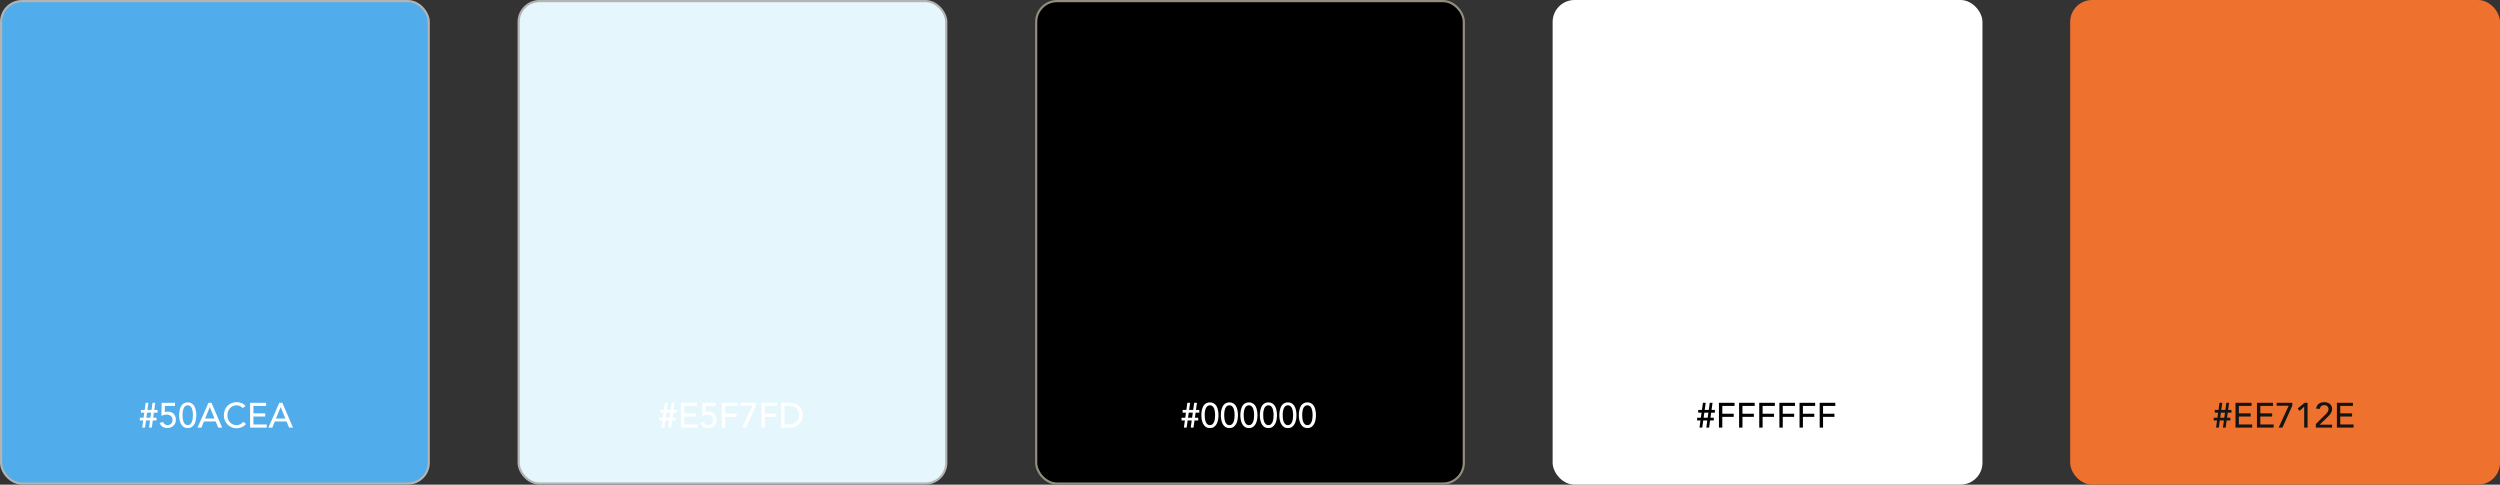 <?xml version="1.0" encoding="UTF-8"?>
<svg xmlns="http://www.w3.org/2000/svg" width="1140" height="221" viewBox="0 0 1140 221" fill="none">
  <rect x="0" y="0" width="1140" height="221" fill="#333333" stroke="none"/>
  <rect x="0.5" y="0.5" width="195" height="220" rx="9.5" fill="#50ACEA" stroke="#B3B3B3"></rect>
  <path d="M65.295 191.736H63.775V190.488H65.471L65.791 188.184H64.271V186.936H65.967L66.415 183.672H67.679L67.231 186.936H69.087L69.535 183.672H70.799L70.351 186.936H71.871V188.184H70.175L69.855 190.488H71.375V191.736H69.679L69.231 195H67.967L68.415 191.736H66.559L66.111 195H64.847L65.295 191.736ZM67.055 188.184L66.735 190.488H68.591L68.911 188.184H67.055ZM79.802 185.112H75.21L75.162 187.944C75.236 187.912 75.343 187.88 75.482 187.848C75.62 187.816 75.759 187.789 75.898 187.768C76.047 187.747 76.191 187.731 76.33 187.72C76.468 187.709 76.586 187.704 76.682 187.704C77.215 187.704 77.695 187.795 78.122 187.976C78.559 188.157 78.932 188.413 79.242 188.744C79.551 189.075 79.786 189.469 79.946 189.928C80.116 190.387 80.202 190.893 80.202 191.448C80.202 192.013 80.095 192.525 79.882 192.984C79.679 193.443 79.396 193.837 79.034 194.168C78.671 194.499 78.25 194.755 77.77 194.936C77.29 195.107 76.772 195.192 76.218 195.192C75.45 195.192 74.756 194.995 74.138 194.6C73.519 194.205 73.076 193.64 72.81 192.904L74.362 192.376C74.564 192.899 74.836 193.277 75.178 193.512C75.519 193.736 75.946 193.848 76.458 193.848C76.756 193.848 77.039 193.795 77.306 193.688C77.583 193.581 77.818 193.432 78.01 193.24C78.212 193.037 78.372 192.792 78.49 192.504C78.607 192.216 78.666 191.891 78.666 191.528C78.666 190.696 78.41 190.077 77.898 189.672C77.396 189.256 76.74 189.048 75.93 189.048C75.642 189.048 75.274 189.101 74.826 189.208C74.388 189.304 73.978 189.448 73.594 189.64L73.722 183.672H79.802V185.112ZM81.7 189.336C81.7 188.92 81.722 188.488 81.764 188.04C81.807 187.592 81.882 187.155 81.988 186.728C82.106 186.291 82.255 185.875 82.436 185.48C82.628 185.085 82.868 184.744 83.156 184.456C83.455 184.157 83.802 183.923 84.196 183.752C84.602 183.571 85.071 183.48 85.604 183.48C86.138 183.48 86.602 183.571 86.996 183.752C87.402 183.923 87.748 184.157 88.036 184.456C88.335 184.744 88.575 185.085 88.756 185.48C88.948 185.875 89.098 186.291 89.204 186.728C89.322 187.155 89.402 187.592 89.444 188.04C89.487 188.488 89.508 188.92 89.508 189.336C89.508 189.933 89.455 190.573 89.348 191.256C89.242 191.939 89.044 192.573 88.756 193.16C88.468 193.747 88.068 194.232 87.556 194.616C87.055 195 86.404 195.192 85.604 195.192C84.804 195.192 84.148 195 83.636 194.616C83.135 194.232 82.74 193.747 82.452 193.16C82.164 192.573 81.967 191.939 81.86 191.256C81.754 190.573 81.7 189.933 81.7 189.336ZM83.236 189.336C83.236 189.709 83.258 190.152 83.3 190.664C83.354 191.176 83.46 191.672 83.62 192.152C83.78 192.621 84.015 193.021 84.324 193.352C84.644 193.683 85.071 193.848 85.604 193.848C86.138 193.848 86.559 193.683 86.868 193.352C87.188 193.021 87.428 192.621 87.588 192.152C87.748 191.672 87.85 191.176 87.892 190.664C87.946 190.152 87.972 189.709 87.972 189.336C87.972 189.08 87.962 188.792 87.94 188.472C87.93 188.141 87.892 187.811 87.828 187.48C87.775 187.139 87.695 186.813 87.588 186.504C87.482 186.184 87.338 185.901 87.156 185.656C86.986 185.4 86.772 185.197 86.516 185.048C86.26 184.899 85.956 184.824 85.604 184.824C85.252 184.824 84.948 184.899 84.692 185.048C84.436 185.197 84.218 185.4 84.036 185.656C83.866 185.901 83.727 186.184 83.62 186.504C83.514 186.813 83.428 187.139 83.364 187.48C83.311 187.811 83.274 188.141 83.252 188.472C83.242 188.792 83.236 189.08 83.236 189.336ZM95.055 183.672H96.447L101.295 195H99.503L98.367 192.2H92.975L91.855 195H90.063L95.055 183.672ZM97.807 190.856L95.695 185.656H95.663L93.519 190.856H97.807ZM110.657 186.12C110.337 185.704 109.931 185.384 109.441 185.16C108.95 184.936 108.443 184.824 107.921 184.824C107.281 184.824 106.699 184.947 106.177 185.192C105.665 185.427 105.222 185.752 104.849 186.168C104.486 186.584 104.203 187.075 104.001 187.64C103.798 188.195 103.697 188.792 103.697 189.432C103.697 190.029 103.793 190.595 103.985 191.128C104.177 191.661 104.454 192.131 104.817 192.536C105.179 192.941 105.622 193.261 106.145 193.496C106.667 193.731 107.259 193.848 107.921 193.848C108.571 193.848 109.142 193.715 109.633 193.448C110.123 193.181 110.539 192.808 110.881 192.328L112.177 193.304C112.091 193.421 111.942 193.592 111.729 193.816C111.515 194.029 111.233 194.248 110.881 194.472C110.529 194.685 110.102 194.872 109.601 195.032C109.11 195.203 108.539 195.288 107.889 195.288C106.993 195.288 106.182 195.117 105.457 194.776C104.742 194.435 104.129 193.987 103.617 193.432C103.115 192.877 102.731 192.253 102.465 191.56C102.198 190.856 102.065 190.147 102.065 189.432C102.065 188.557 102.209 187.752 102.497 187.016C102.785 186.269 103.185 185.629 103.697 185.096C104.219 184.552 104.843 184.131 105.569 183.832C106.294 183.533 107.094 183.384 107.969 183.384C108.715 183.384 109.446 183.528 110.161 183.816C110.886 184.104 111.478 184.547 111.937 185.144L110.657 186.12ZM114.034 183.672H121.346V185.112H115.57V188.488H120.946V189.928H115.57V193.56H121.634V195H114.034V183.672ZM127.367 183.672H128.759L133.607 195H131.815L130.679 192.2H125.287L124.167 195H122.375L127.367 183.672ZM130.119 190.856L128.007 185.656H127.975L125.831 190.856H130.119Z" fill="white"></path>
  <rect x="236.5" y="0.5" width="195" height="220" rx="9.5" fill="#E5F7FD" stroke="#B3B3B3"></rect>
  <path d="M302.076 191.736H300.556V190.488H302.252L302.572 188.184H301.052V186.936H302.748L303.196 183.672H304.46L304.012 186.936H305.868L306.316 183.672H307.58L307.132 186.936H308.652V188.184H306.956L306.636 190.488H308.156V191.736H306.46L306.012 195H304.748L305.196 191.736H303.34L302.892 195H301.628L302.076 191.736ZM303.836 188.184L303.516 190.488H305.372L305.692 188.184H303.836ZM310.503 183.672H317.815V185.112H312.039V188.488H317.415V189.928H312.039V193.56H318.103V195H310.503V183.672ZM326.364 185.112H321.772L321.724 187.944C321.799 187.912 321.905 187.88 322.044 187.848C322.183 187.816 322.321 187.789 322.46 187.768C322.609 187.747 322.753 187.731 322.892 187.72C323.031 187.709 323.148 187.704 323.244 187.704C323.777 187.704 324.257 187.795 324.684 187.976C325.121 188.157 325.495 188.413 325.804 188.744C326.113 189.075 326.348 189.469 326.508 189.928C326.679 190.387 326.764 190.893 326.764 191.448C326.764 192.013 326.657 192.525 326.444 192.984C326.241 193.443 325.959 193.837 325.596 194.168C325.233 194.499 324.812 194.755 324.332 194.936C323.852 195.107 323.335 195.192 322.78 195.192C322.012 195.192 321.319 194.995 320.7 194.6C320.081 194.205 319.639 193.64 319.372 192.904L320.924 192.376C321.127 192.899 321.399 193.277 321.74 193.512C322.081 193.736 322.508 193.848 323.02 193.848C323.319 193.848 323.601 193.795 323.868 193.688C324.145 193.581 324.38 193.432 324.572 193.24C324.775 193.037 324.935 192.792 325.052 192.504C325.169 192.216 325.228 191.891 325.228 191.528C325.228 190.696 324.972 190.077 324.46 189.672C323.959 189.256 323.303 189.048 322.492 189.048C322.204 189.048 321.836 189.101 321.388 189.208C320.951 189.304 320.54 189.448 320.156 189.64L320.284 183.672H326.364V185.112ZM329.175 183.672H336.295V185.112H330.711V188.664H335.911V190.104H330.711V195H329.175V183.672ZM343.05 185.016H337.578V183.672H344.698V184.984L340.186 195H338.458L343.05 185.016ZM347.253 183.672H354.373V185.112H348.789V188.664H353.989V190.104H348.789V195H347.253V183.672ZM356.184 183.672H360.136C360.936 183.672 361.635 183.763 362.232 183.944C362.84 184.125 363.363 184.371 363.8 184.68C364.248 184.979 364.616 185.325 364.904 185.72C365.203 186.115 365.438 186.52 365.608 186.936C365.779 187.352 365.902 187.768 365.976 188.184C366.051 188.6 366.088 188.984 366.088 189.336C366.088 190.061 365.955 190.765 365.688 191.448C365.422 192.12 365.027 192.723 364.504 193.256C363.982 193.779 363.331 194.2 362.552 194.52C361.784 194.84 360.894 195 359.88 195H356.184V183.672ZM357.72 193.56H359.656C360.307 193.56 360.92 193.475 361.496 193.304C362.083 193.123 362.595 192.856 363.032 192.504C363.47 192.152 363.816 191.715 364.072 191.192C364.328 190.659 364.456 190.04 364.456 189.336C364.456 188.973 364.398 188.552 364.28 188.072C364.163 187.581 363.939 187.117 363.608 186.68C363.288 186.243 362.84 185.875 362.264 185.576C361.688 185.267 360.942 185.112 360.024 185.112H357.72V193.56Z" fill="white"></path>
  <rect x="472.5" y="0.5" width="195" height="220" rx="9.5" fill="black" stroke="#928D7C"></rect>
  <path d="M540.303 191.736H538.783V190.488H540.479L540.799 188.184H539.279V186.936H540.975L541.423 183.672H542.687L542.239 186.936H544.095L544.543 183.672H545.807L545.359 186.936H546.879V188.184H545.183L544.863 190.488H546.383V191.736H544.687L544.239 195H542.975L543.423 191.736H541.567L541.119 195H539.855L540.303 191.736ZM542.063 188.184L541.743 190.488H543.599L543.919 188.184H542.063ZM547.817 189.336C547.817 188.92 547.839 188.488 547.881 188.04C547.924 187.592 547.999 187.155 548.105 186.728C548.223 186.291 548.372 185.875 548.553 185.48C548.745 185.085 548.985 184.744 549.273 184.456C549.572 184.157 549.919 183.923 550.313 183.752C550.719 183.571 551.188 183.48 551.721 183.48C552.255 183.48 552.719 183.571 553.113 183.752C553.519 183.923 553.865 184.157 554.153 184.456C554.452 184.744 554.692 185.085 554.873 185.48C555.065 185.875 555.215 186.291 555.321 186.728C555.439 187.155 555.519 187.592 555.561 188.04C555.604 188.488 555.625 188.92 555.625 189.336C555.625 189.933 555.572 190.573 555.465 191.256C555.359 191.939 555.161 192.573 554.873 193.16C554.585 193.747 554.185 194.232 553.673 194.616C553.172 195 552.521 195.192 551.721 195.192C550.921 195.192 550.265 195 549.753 194.616C549.252 194.232 548.857 193.747 548.569 193.16C548.281 192.573 548.084 191.939 547.977 191.256C547.871 190.573 547.817 189.933 547.817 189.336ZM549.353 189.336C549.353 189.709 549.375 190.152 549.417 190.664C549.471 191.176 549.577 191.672 549.737 192.152C549.897 192.621 550.132 193.021 550.441 193.352C550.761 193.683 551.188 193.848 551.721 193.848C552.255 193.848 552.676 193.683 552.985 193.352C553.305 193.021 553.545 192.621 553.705 192.152C553.865 191.672 553.967 191.176 554.009 190.664C554.063 190.152 554.089 189.709 554.089 189.336C554.089 189.08 554.079 188.792 554.057 188.472C554.047 188.141 554.009 187.811 553.945 187.48C553.892 187.139 553.812 186.813 553.705 186.504C553.599 186.184 553.455 185.901 553.273 185.656C553.103 185.4 552.889 185.197 552.633 185.048C552.377 184.899 552.073 184.824 551.721 184.824C551.369 184.824 551.065 184.899 550.809 185.048C550.553 185.197 550.335 185.4 550.153 185.656C549.983 185.901 549.844 186.184 549.737 186.504C549.631 186.813 549.545 187.139 549.481 187.48C549.428 187.811 549.391 188.141 549.369 188.472C549.359 188.792 549.353 189.08 549.353 189.336ZM556.708 189.336C556.708 188.92 556.729 188.488 556.772 188.04C556.815 187.592 556.889 187.155 556.996 186.728C557.113 186.291 557.263 185.875 557.444 185.48C557.636 185.085 557.876 184.744 558.164 184.456C558.463 184.157 558.809 183.923 559.204 183.752C559.609 183.571 560.079 183.48 560.612 183.48C561.145 183.48 561.609 183.571 562.004 183.752C562.409 183.923 562.756 184.157 563.044 184.456C563.343 184.744 563.583 185.085 563.764 185.48C563.956 185.875 564.105 186.291 564.212 186.728C564.329 187.155 564.409 187.592 564.452 188.04C564.495 188.488 564.516 188.92 564.516 189.336C564.516 189.933 564.463 190.573 564.356 191.256C564.249 191.939 564.052 192.573 563.764 193.16C563.476 193.747 563.076 194.232 562.564 194.616C562.063 195 561.412 195.192 560.612 195.192C559.812 195.192 559.156 195 558.644 194.616C558.143 194.232 557.748 193.747 557.46 193.16C557.172 192.573 556.975 191.939 556.868 191.256C556.761 190.573 556.708 189.933 556.708 189.336ZM558.244 189.336C558.244 189.709 558.265 190.152 558.308 190.664C558.361 191.176 558.468 191.672 558.628 192.152C558.788 192.621 559.023 193.021 559.332 193.352C559.652 193.683 560.079 193.848 560.612 193.848C561.145 193.848 561.567 193.683 561.876 193.352C562.196 193.021 562.436 192.621 562.596 192.152C562.756 191.672 562.857 191.176 562.9 190.664C562.953 190.152 562.98 189.709 562.98 189.336C562.98 189.08 562.969 188.792 562.948 188.472C562.937 188.141 562.9 187.811 562.836 187.48C562.783 187.139 562.703 186.813 562.596 186.504C562.489 186.184 562.345 185.901 562.164 185.656C561.993 185.4 561.78 185.197 561.524 185.048C561.268 184.899 560.964 184.824 560.612 184.824C560.26 184.824 559.956 184.899 559.7 185.048C559.444 185.197 559.225 185.4 559.044 185.656C558.873 185.901 558.735 186.184 558.628 186.504C558.521 186.813 558.436 187.139 558.372 187.48C558.319 187.811 558.281 188.141 558.26 188.472C558.249 188.792 558.244 189.08 558.244 189.336ZM565.599 189.336C565.599 188.92 565.62 188.488 565.663 188.04C565.705 187.592 565.78 187.155 565.887 186.728C566.004 186.291 566.153 185.875 566.335 185.48C566.527 185.085 566.767 184.744 567.055 184.456C567.353 184.157 567.7 183.923 568.095 183.752C568.5 183.571 568.969 183.48 569.503 183.48C570.036 183.48 570.5 183.571 570.895 183.752C571.3 183.923 571.647 184.157 571.935 184.456C572.233 184.744 572.473 185.085 572.655 185.48C572.847 185.875 572.996 186.291 573.103 186.728C573.22 187.155 573.3 187.592 573.343 188.04C573.385 188.488 573.407 188.92 573.407 189.336C573.407 189.933 573.353 190.573 573.247 191.256C573.14 191.939 572.943 192.573 572.655 193.16C572.367 193.747 571.967 194.232 571.455 194.616C570.953 195 570.303 195.192 569.503 195.192C568.703 195.192 568.047 195 567.535 194.616C567.033 194.232 566.639 193.747 566.351 193.16C566.063 192.573 565.865 191.939 565.759 191.256C565.652 190.573 565.599 189.933 565.599 189.336ZM567.135 189.336C567.135 189.709 567.156 190.152 567.199 190.664C567.252 191.176 567.359 191.672 567.519 192.152C567.679 192.621 567.913 193.021 568.223 193.352C568.543 193.683 568.969 193.848 569.503 193.848C570.036 193.848 570.457 193.683 570.767 193.352C571.087 193.021 571.327 192.621 571.487 192.152C571.647 191.672 571.748 191.176 571.791 190.664C571.844 190.152 571.871 189.709 571.871 189.336C571.871 189.08 571.86 188.792 571.839 188.472C571.828 188.141 571.791 187.811 571.727 187.48C571.673 187.139 571.593 186.813 571.487 186.504C571.38 186.184 571.236 185.901 571.055 185.656C570.884 185.4 570.671 185.197 570.415 185.048C570.159 184.899 569.855 184.824 569.503 184.824C569.151 184.824 568.847 184.899 568.591 185.048C568.335 185.197 568.116 185.4 567.935 185.656C567.764 185.901 567.625 186.184 567.519 186.504C567.412 186.813 567.327 187.139 567.263 187.48C567.209 187.811 567.172 188.141 567.151 188.472C567.14 188.792 567.135 189.08 567.135 189.336ZM574.489 189.336C574.489 188.92 574.511 188.488 574.553 188.04C574.596 187.592 574.671 187.155 574.777 186.728C574.895 186.291 575.044 185.875 575.225 185.48C575.417 185.085 575.657 184.744 575.945 184.456C576.244 184.157 576.591 183.923 576.985 183.752C577.391 183.571 577.86 183.48 578.393 183.48C578.927 183.48 579.391 183.571 579.785 183.752C580.191 183.923 580.537 184.157 580.825 184.456C581.124 184.744 581.364 185.085 581.545 185.48C581.737 185.875 581.887 186.291 581.993 186.728C582.111 187.155 582.191 187.592 582.233 188.04C582.276 188.488 582.297 188.92 582.297 189.336C582.297 189.933 582.244 190.573 582.137 191.256C582.031 191.939 581.833 192.573 581.545 193.16C581.257 193.747 580.857 194.232 580.345 194.616C579.844 195 579.193 195.192 578.393 195.192C577.593 195.192 576.937 195 576.425 194.616C575.924 194.232 575.529 193.747 575.241 193.16C574.953 192.573 574.756 191.939 574.649 191.256C574.543 190.573 574.489 189.933 574.489 189.336ZM576.025 189.336C576.025 189.709 576.047 190.152 576.089 190.664C576.143 191.176 576.249 191.672 576.409 192.152C576.569 192.621 576.804 193.021 577.113 193.352C577.433 193.683 577.86 193.848 578.393 193.848C578.927 193.848 579.348 193.683 579.657 193.352C579.977 193.021 580.217 192.621 580.377 192.152C580.537 191.672 580.639 191.176 580.681 190.664C580.735 190.152 580.761 189.709 580.761 189.336C580.761 189.08 580.751 188.792 580.729 188.472C580.719 188.141 580.681 187.811 580.617 187.48C580.564 187.139 580.484 186.813 580.377 186.504C580.271 186.184 580.127 185.901 579.945 185.656C579.775 185.4 579.561 185.197 579.305 185.048C579.049 184.899 578.745 184.824 578.393 184.824C578.041 184.824 577.737 184.899 577.481 185.048C577.225 185.197 577.007 185.4 576.825 185.656C576.655 185.901 576.516 186.184 576.409 186.504C576.303 186.813 576.217 187.139 576.153 187.48C576.1 187.811 576.063 188.141 576.041 188.472C576.031 188.792 576.025 189.08 576.025 189.336ZM583.38 189.336C583.38 188.92 583.401 188.488 583.444 188.04C583.487 187.592 583.561 187.155 583.668 186.728C583.785 186.291 583.935 185.875 584.116 185.48C584.308 185.085 584.548 184.744 584.836 184.456C585.135 184.157 585.481 183.923 585.876 183.752C586.281 183.571 586.751 183.48 587.284 183.48C587.817 183.48 588.281 183.571 588.676 183.752C589.081 183.923 589.428 184.157 589.716 184.456C590.015 184.744 590.255 185.085 590.436 185.48C590.628 185.875 590.777 186.291 590.884 186.728C591.001 187.155 591.081 187.592 591.124 188.04C591.167 188.488 591.188 188.92 591.188 189.336C591.188 189.933 591.135 190.573 591.028 191.256C590.921 191.939 590.724 192.573 590.436 193.16C590.148 193.747 589.748 194.232 589.236 194.616C588.735 195 588.084 195.192 587.284 195.192C586.484 195.192 585.828 195 585.316 194.616C584.815 194.232 584.42 193.747 584.132 193.16C583.844 192.573 583.647 191.939 583.54 191.256C583.433 190.573 583.38 189.933 583.38 189.336ZM584.916 189.336C584.916 189.709 584.937 190.152 584.98 190.664C585.033 191.176 585.14 191.672 585.3 192.152C585.46 192.621 585.695 193.021 586.004 193.352C586.324 193.683 586.751 193.848 587.284 193.848C587.817 193.848 588.239 193.683 588.548 193.352C588.868 193.021 589.108 192.621 589.268 192.152C589.428 191.672 589.529 191.176 589.572 190.664C589.625 190.152 589.652 189.709 589.652 189.336C589.652 189.08 589.641 188.792 589.62 188.472C589.609 188.141 589.572 187.811 589.508 187.48C589.455 187.139 589.375 186.813 589.268 186.504C589.161 186.184 589.017 185.901 588.836 185.656C588.665 185.4 588.452 185.197 588.196 185.048C587.94 184.899 587.636 184.824 587.284 184.824C586.932 184.824 586.628 184.899 586.372 185.048C586.116 185.197 585.897 185.4 585.716 185.656C585.545 185.901 585.407 186.184 585.3 186.504C585.193 186.813 585.108 187.139 585.044 187.48C584.991 187.811 584.953 188.141 584.932 188.472C584.921 188.792 584.916 189.08 584.916 189.336ZM592.271 189.336C592.271 188.92 592.292 188.488 592.335 188.04C592.377 187.592 592.452 187.155 592.559 186.728C592.676 186.291 592.825 185.875 593.007 185.48C593.199 185.085 593.439 184.744 593.727 184.456C594.025 184.157 594.372 183.923 594.767 183.752C595.172 183.571 595.641 183.48 596.175 183.48C596.708 183.48 597.172 183.571 597.567 183.752C597.972 183.923 598.319 184.157 598.607 184.456C598.905 184.744 599.145 185.085 599.327 185.48C599.519 185.875 599.668 186.291 599.775 186.728C599.892 187.155 599.972 187.592 600.015 188.04C600.057 188.488 600.079 188.92 600.079 189.336C600.079 189.933 600.025 190.573 599.919 191.256C599.812 191.939 599.615 192.573 599.327 193.16C599.039 193.747 598.639 194.232 598.127 194.616C597.625 195 596.975 195.192 596.175 195.192C595.375 195.192 594.719 195 594.207 194.616C593.705 194.232 593.311 193.747 593.023 193.16C592.735 192.573 592.537 191.939 592.431 191.256C592.324 190.573 592.271 189.933 592.271 189.336ZM593.807 189.336C593.807 189.709 593.828 190.152 593.871 190.664C593.924 191.176 594.031 191.672 594.191 192.152C594.351 192.621 594.585 193.021 594.895 193.352C595.215 193.683 595.641 193.848 596.175 193.848C596.708 193.848 597.129 193.683 597.439 193.352C597.759 193.021 597.999 192.621 598.159 192.152C598.319 191.672 598.42 191.176 598.463 190.664C598.516 190.152 598.543 189.709 598.543 189.336C598.543 189.08 598.532 188.792 598.511 188.472C598.5 188.141 598.463 187.811 598.399 187.48C598.345 187.139 598.265 186.813 598.159 186.504C598.052 186.184 597.908 185.901 597.727 185.656C597.556 185.4 597.343 185.197 597.087 185.048C596.831 184.899 596.527 184.824 596.175 184.824C595.823 184.824 595.519 184.899 595.263 185.048C595.007 185.197 594.788 185.4 594.607 185.656C594.436 185.901 594.297 186.184 594.191 186.504C594.084 186.813 593.999 187.139 593.935 187.48C593.881 187.811 593.844 188.141 593.823 188.472C593.812 188.792 593.807 189.08 593.807 189.336Z" fill="white"></path>
  <rect x="708" width="196" height="221" rx="10" fill="white"></rect>
  <path d="M775.412 191.736H773.892V190.488H775.588L775.908 188.184H774.388V186.936H776.084L776.532 183.672H777.796L777.348 186.936H779.204L779.652 183.672H780.916L780.468 186.936H781.988V188.184H780.292L779.972 190.488H781.492V191.736H779.796L779.348 195H778.084L778.532 191.736H776.676L776.228 195H774.964L775.412 191.736ZM777.172 188.184L776.852 190.488H778.708L779.028 188.184H777.172ZM783.839 183.672H790.959V185.112H785.375V188.664H790.575V190.104H785.375V195H783.839V183.672ZM793.026 183.672H800.146V185.112H794.562V188.664H799.762V190.104H794.562V195H793.026V183.672ZM802.214 183.672H809.334V185.112H803.75V188.664H808.95V190.104H803.75V195H802.214V183.672ZM811.401 183.672H818.521V185.112H812.937V188.664H818.137V190.104H812.937V195H811.401V183.672ZM820.589 183.672H827.709V185.112H822.125V188.664H827.325V190.104H822.125V195H820.589V183.672ZM829.776 183.672H836.896V185.112H831.312V188.664H836.512V190.104H831.312V195H829.776V183.672Z" fill="black"></path>
  <rect x="944" width="196" height="221" rx="10" fill="#EE712E"></rect>
  <path d="M1010.97 191.736H1009.45V190.488H1011.14L1011.46 188.184H1009.94V186.936H1011.64L1012.09 183.672H1013.35L1012.9 186.936H1014.76L1015.21 183.672H1016.47L1016.02 186.936H1017.54V188.184H1015.85L1015.53 190.488H1017.05V191.736H1015.35L1014.9 195H1013.64L1014.09 191.736H1012.23L1011.78 195H1010.52L1010.97 191.736ZM1012.73 188.184L1012.41 190.488H1014.26L1014.58 188.184H1012.73ZM1019.39 183.672H1026.71V185.112H1020.93V188.488H1026.31V189.928H1020.93V193.56H1026.99V195H1019.39V183.672ZM1029.17 183.672H1036.49V185.112H1030.71V188.488H1036.09V189.928H1030.71V193.56H1036.77V195H1029.17V183.672ZM1043.64 185.016H1038.17V183.672H1045.29V184.984L1040.78 195H1039.05L1043.64 185.016ZM1050.71 185.432L1048.63 187.352L1047.73 186.28L1050.89 183.672H1052.25V195H1050.71V185.432ZM1056.02 193.368L1060.56 188.856C1060.72 188.707 1060.88 188.547 1061.03 188.376C1061.17 188.195 1061.31 188.008 1061.43 187.816C1061.54 187.624 1061.63 187.421 1061.7 187.208C1061.77 186.995 1061.81 186.771 1061.81 186.536C1061.81 186.259 1061.76 186.008 1061.65 185.784C1061.55 185.56 1061.41 185.373 1061.23 185.224C1061.06 185.064 1060.85 184.941 1060.61 184.856C1060.37 184.771 1060.12 184.728 1059.86 184.728C1059.3 184.728 1058.84 184.883 1058.48 185.192C1058.12 185.501 1057.89 185.928 1057.79 186.472L1056.13 186.328C1056.2 185.827 1056.35 185.395 1056.56 185.032C1056.79 184.659 1057.06 184.349 1057.38 184.104C1057.71 183.859 1058.08 183.677 1058.5 183.56C1058.92 183.443 1059.38 183.384 1059.87 183.384C1060.36 183.384 1060.82 183.453 1061.25 183.592C1061.69 183.72 1062.07 183.917 1062.39 184.184C1062.72 184.44 1062.97 184.765 1063.15 185.16C1063.35 185.544 1063.44 185.997 1063.44 186.52C1063.44 186.893 1063.38 187.245 1063.27 187.576C1063.16 187.896 1063.01 188.2 1062.83 188.488C1062.65 188.776 1062.44 189.048 1062.21 189.304C1061.97 189.56 1061.73 189.811 1061.47 190.056L1057.75 193.656H1063.44V195H1056.02V193.368ZM1065.63 183.672H1072.94V185.112H1067.16V188.488H1072.54V189.928H1067.16V193.56H1073.23V195H1065.63V183.672Z" fill="#151515"></path>
</svg>
